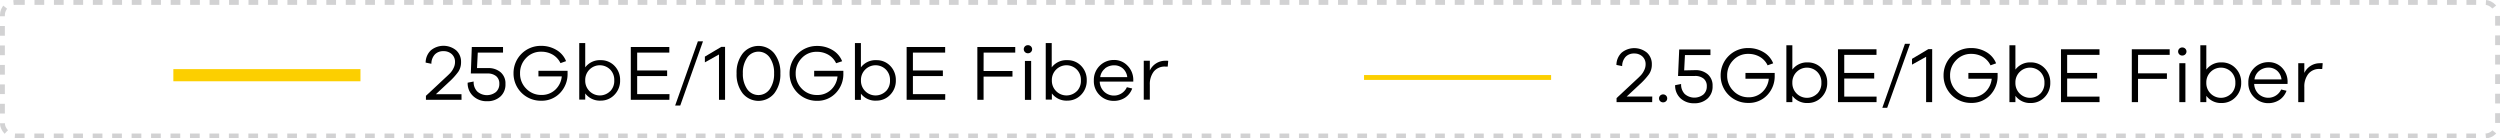 <svg xmlns="http://www.w3.org/2000/svg" viewBox="0 0 513.99 28.46"><defs><style>.cls-1,.cls-2,.cls-3{fill:none;}.cls-1,.cls-3{stroke:#fccf00;}.cls-2{stroke:#d2d2d3;stroke-dasharray:2 2;}.cls-3{stroke-width:2.5px;}</style></defs><title>資產 3</title><g id="圖層_2" data-name="圖層 2"><g id="圖層_1-2" data-name="圖層 1"><line class="cls-1" x1="280.44" y1="15.93" x2="318.9" y2="15.93"/><path d="M339.68,21h-7.32v-.83l3.88-3.62q.78-.71,1.13-1.09a4,4,0,0,0,.66-1,2.71,2.71,0,0,0,.3-1.24,2.1,2.1,0,0,0-.66-1.61A2.4,2.4,0,0,0,336,11a2.35,2.35,0,0,0-1.78.68,2.82,2.82,0,0,0-.71,1.91l-1.18-.24a3.52,3.52,0,0,1,1.07-2.52,4.1,4.1,0,0,1,5.21,0,3.13,3.13,0,0,1,1,2.41,3.47,3.47,0,0,1-.57,2,14,14,0,0,1-2,2.18l-2.61,2.43h5.27Z"/><path d="M342.53,19.65a.8.8,0,0,1,.24.58.77.77,0,0,1-.24.58.88.88,0,0,1-1.2,0,.77.77,0,0,1-.24-.58.8.8,0,0,1,.24-.58.86.86,0,0,1,1.2,0Z"/><path d="M348.5,14.42a3.79,3.79,0,0,1,2.6.85,3,3,0,0,1,1,2.41,3.31,3.31,0,0,1-1,2.55,3.89,3.89,0,0,1-2.77,1,4,4,0,0,1-2.81-1,3.55,3.55,0,0,1-1.12-2.72l1.23-.24a2.77,2.77,0,0,0,.75,2.06,3,3,0,0,0,3.82.11,2.17,2.17,0,0,0,.71-1.7,1.93,1.93,0,0,0-.66-1.58,2.73,2.73,0,0,0-1.79-.54H345l.24-5.45h6.42v1.15h-5.24l-.16,3.15Z"/><path d="M364.87,15c0,.14,0,.32,0,.55a5.6,5.6,0,0,1-1.53,4,5.16,5.16,0,0,1-3.92,1.61,5.59,5.59,0,0,1-5.66-5.64,5.58,5.58,0,0,1,5.63-5.64,6,6,0,0,1,3.17.83,4.64,4.64,0,0,1,2,2.31l-1.15.41a4,4,0,0,0-1.61-1.75,4.65,4.65,0,0,0-2.37-.6,4.12,4.12,0,0,0-3.08,1.29,4.37,4.37,0,0,0-1.25,3.16,4.32,4.32,0,0,0,1.27,3.15A4.22,4.22,0,0,0,359.47,20a4,4,0,0,0,2.85-1.07,4.31,4.31,0,0,0,1.34-2.74h-4.8V15Z"/><path d="M374.49,14a4.1,4.1,0,0,1,1.18,3,4.1,4.1,0,0,1-1.18,3,3.84,3.84,0,0,1-2.81,1.18,3.75,3.75,0,0,1-3.18-1.48V21h-1.23V9.31h1.23v5a3.75,3.75,0,0,1,3.18-1.48A3.84,3.84,0,0,1,374.49,14Zm-.88,5.27a3,3,0,0,0,.86-2.25,3,3,0,0,0-.86-2.25,3,3,0,0,0-4.21,0,3,3,0,0,0-.9,2.25,3,3,0,0,0,.9,2.23,3,3,0,0,0,4.21,0Z"/><path d="M385.81,21h-7.93V10.13h7.92v1.15h-6.63V15h6.16v1.15h-6.16v3.71h6.65Z"/><path d="M388,22.16H387L391.65,9h1.05Z"/><path d="M397.24,21H396V11.67l-2.9,1.62V12.1l3.36-2h.79Z"/><path d="M410.7,15c0,.14,0,.32,0,.55a5.6,5.6,0,0,1-1.53,4,5.16,5.16,0,0,1-3.92,1.61,5.59,5.59,0,0,1-5.66-5.64,5.58,5.58,0,0,1,5.63-5.64,6,6,0,0,1,3.17.83,4.64,4.64,0,0,1,2,2.31l-1.15.41a4,4,0,0,0-1.61-1.75,4.65,4.65,0,0,0-2.37-.6,4.12,4.12,0,0,0-3.08,1.29,4.37,4.37,0,0,0-1.25,3.16,4.32,4.32,0,0,0,1.27,3.15A4.22,4.22,0,0,0,405.3,20a4,4,0,0,0,2.85-1.07,4.31,4.31,0,0,0,1.34-2.74h-4.8V15Z"/><path d="M420.35,14a4.1,4.1,0,0,1,1.18,3,4.1,4.1,0,0,1-1.18,3,3.84,3.84,0,0,1-2.81,1.18,3.75,3.75,0,0,1-3.18-1.48V21h-1.23V9.31h1.23v5a3.75,3.75,0,0,1,3.18-1.48A3.84,3.84,0,0,1,420.35,14Zm-.88,5.27a3,3,0,0,0,.86-2.25,3,3,0,0,0-.86-2.25,3,3,0,0,0-4.21,0,3,3,0,0,0-.9,2.25,3,3,0,0,0,.9,2.23,3,3,0,0,0,4.21,0Z"/><path d="M431.66,21h-7.93V10.13h7.92v1.15H425V15h6.16v1.15H425v3.71h6.65Z"/><path d="M439.57,15.07h5.94v1.15h-5.94V21h-1.28V10.13h7.79v1.15h-6.5Z"/><path d="M449.28,10a.82.82,0,0,1,0,1.18.85.85,0,0,1-.62.24.83.83,0,0,1-.6-.24.83.83,0,0,1,0-1.18.82.82,0,0,1,.6-.24A.84.84,0,0,1,449.28,10Zm-1.22,11V13h1.25v8Z"/><path d="M459.6,14a4.1,4.1,0,0,1,1.18,3,4.1,4.1,0,0,1-1.18,3,3.84,3.84,0,0,1-2.81,1.18,3.75,3.75,0,0,1-3.18-1.48V21h-1.23V9.31h1.23v5a3.75,3.75,0,0,1,3.18-1.48A3.84,3.84,0,0,1,459.6,14Zm-.88,5.27a3,3,0,0,0,.86-2.25,3,3,0,0,0-.86-2.25,3,3,0,0,0-4.21,0,3,3,0,0,0-.9,2.25,3,3,0,0,0,.9,2.23,3,3,0,0,0,4.21,0Z"/><path d="M470.31,17.25h-6.86a3,3,0,0,0,.92,2.08A2.92,2.92,0,0,0,469,18.4l1.1.26a3.81,3.81,0,0,1-1.47,1.89,4.19,4.19,0,0,1-2.36.66A4,4,0,0,1,463.45,20a4,4,0,0,1-1.2-3,4.09,4.09,0,0,1,4.14-4.22,3.74,3.74,0,0,1,2.75,1.11,4.12,4.12,0,0,1,1.18,2.88Zm-5.8-2.7a2.71,2.71,0,0,0-1,1.78h5.56a2.78,2.78,0,0,0-.91-1.79,2.63,2.63,0,0,0-1.77-.64A3,3,0,0,0,464.51,14.55Z"/><path d="M477.54,13l-.1,1.18-.47,0a2.87,2.87,0,0,0-2.38,1,4.22,4.22,0,0,0-.83,2.72V21h-1.25V13h1.25v2a3.5,3.5,0,0,1,3.21-2A2.12,2.12,0,0,1,477.54,13Z"/><rect class="cls-2" x="0.5" y="0.5" width="512.99" height="27.46" rx="2.59" ry="2.59"/><line class="cls-3" x1="35.64" y1="15.46" x2="74.11" y2="15.46"/><path d="M94.89,20.52H87.57V19.7l3.88-3.62q.78-.71,1.14-1.09a4,4,0,0,0,.66-1,2.71,2.71,0,0,0,.3-1.24,2.1,2.1,0,0,0-.66-1.61,2.4,2.4,0,0,0-1.71-.62,2.35,2.35,0,0,0-1.78.68,2.81,2.81,0,0,0-.71,1.91l-1.18-.24a3.52,3.52,0,0,1,1.07-2.52,4.1,4.1,0,0,1,5.21,0,3.13,3.13,0,0,1,1,2.41,3.47,3.47,0,0,1-.57,2,14,14,0,0,1-2,2.18l-2.61,2.43h5.27Z"/><path d="M100.32,14a3.8,3.8,0,0,1,2.6.85,3,3,0,0,1,1,2.41,3.31,3.31,0,0,1-1,2.55,3.9,3.9,0,0,1-2.77,1,4,4,0,0,1-2.81-1A3.55,3.55,0,0,1,96.15,17l1.23-.24a2.76,2.76,0,0,0,.75,2.06,3,3,0,0,0,3.82.11,2.17,2.17,0,0,0,.71-1.7,1.94,1.94,0,0,0-.66-1.58,2.73,2.73,0,0,0-1.79-.54H96.8L97,9.66h6.42v1.15H98.23L98.07,14Z"/><path d="M116.69,14.55q0,.21,0,.55a5.6,5.6,0,0,1-1.53,4,5.17,5.17,0,0,1-3.92,1.61,5.59,5.59,0,0,1-5.66-5.64,5.58,5.58,0,0,1,5.63-5.64,6,6,0,0,1,3.17.83,4.64,4.64,0,0,1,2,2.31l-1.15.41a4,4,0,0,0-1.61-1.75,4.65,4.65,0,0,0-2.37-.6,4.12,4.12,0,0,0-3.08,1.29,4.36,4.36,0,0,0-1.25,3.16,4.32,4.32,0,0,0,1.27,3.15,4.22,4.22,0,0,0,3.12,1.29,4,4,0,0,0,2.85-1.07,4.31,4.31,0,0,0,1.34-2.74h-4.8V14.55Z"/><path d="M126.31,13.51a4.1,4.1,0,0,1,1.18,3,4.1,4.1,0,0,1-1.18,3,3.84,3.84,0,0,1-2.81,1.18,3.75,3.75,0,0,1-3.18-1.48v1.27h-1.23V8.85h1.23v5a3.75,3.75,0,0,1,3.18-1.48A3.84,3.84,0,0,1,126.31,13.51Zm-.88,5.27a3,3,0,0,0,.86-2.25,3,3,0,0,0-.86-2.25,3,3,0,0,0-4.21,0,3,3,0,0,0-.9,2.25,3,3,0,0,0,.9,2.23,3,3,0,0,0,4.21,0Z"/><path d="M137.62,20.52h-7.93V9.66h7.92v1.15H131v3.68h6.16v1.15H131v3.71h6.65Z"/><path d="M139.86,21.69h-1.05L143.48,8.5h1.05Z"/><path d="M149.07,20.52h-1.25V11.2l-2.9,1.62V11.64l3.36-2h.79Z"/><path d="M159.2,11a6.36,6.36,0,0,1,1.24,4.09,6.36,6.36,0,0,1-1.24,4.09,4.19,4.19,0,0,1-6.52,0,6.36,6.36,0,0,1-1.24-4.09A6.34,6.34,0,0,1,152.69,11a4.18,4.18,0,0,1,6.51,0Zm-.93,7.31a5.42,5.42,0,0,0,.88-3.22,5.45,5.45,0,0,0-.88-3.23,2.81,2.81,0,0,0-4.66,0,5.45,5.45,0,0,0-.88,3.23,5.42,5.42,0,0,0,.88,3.22,2.82,2.82,0,0,0,4.66,0Z"/><path d="M173.39,14.55c0,.14,0,.32,0,.55a5.6,5.6,0,0,1-1.53,4A5.16,5.16,0,0,1,168,20.73a5.59,5.59,0,0,1-5.66-5.64,5.58,5.58,0,0,1,5.63-5.64,6,6,0,0,1,3.17.83,4.64,4.64,0,0,1,2,2.31L171.9,13a4,4,0,0,0-1.61-1.75,4.65,4.65,0,0,0-2.37-.6,4.12,4.12,0,0,0-3.08,1.29,4.37,4.37,0,0,0-1.25,3.16,4.32,4.32,0,0,0,1.27,3.15A4.22,4.22,0,0,0,168,19.53a4,4,0,0,0,2.85-1.07,4.31,4.31,0,0,0,1.34-2.74h-4.8V14.55Z"/><path d="M183,13.51a4.1,4.1,0,0,1,1.18,3,4.1,4.1,0,0,1-1.18,3,3.84,3.84,0,0,1-2.81,1.18A3.75,3.75,0,0,1,177,19.26v1.27h-1.23V8.85H177v5a3.75,3.75,0,0,1,3.18-1.48A3.84,3.84,0,0,1,183,13.51Zm-.88,5.27a3,3,0,0,0,.86-2.25,3,3,0,0,0-.86-2.25,3,3,0,0,0-4.21,0,3,3,0,0,0-.9,2.25,3,3,0,0,0,.9,2.23,3,3,0,0,0,4.21,0Z"/><path d="M194.33,20.52H186.4V9.66h7.92v1.15h-6.63v3.68h6.16v1.15h-6.16v3.71h6.65Z"/><path d="M202.22,14.6h5.94v1.15h-5.94v4.77h-1.28V9.66h7.79v1.15h-6.5Z"/><path d="M211.95,9.53a.82.82,0,0,1,0,1.18.85.85,0,0,1-.62.24.83.83,0,0,1-.6-.24.83.83,0,0,1,0-1.18.82.82,0,0,1,.6-.24A.84.84,0,0,1,211.95,9.53Zm-1.23,11v-8H212v8Z"/><path d="M222.25,13.51a4.1,4.1,0,0,1,1.18,3,4.1,4.1,0,0,1-1.18,3,3.84,3.84,0,0,1-2.81,1.18,3.75,3.75,0,0,1-3.18-1.48v1.27H215V8.85h1.23v5a3.75,3.75,0,0,1,3.18-1.48A3.84,3.84,0,0,1,222.25,13.51Zm-.88,5.27a3,3,0,0,0,.86-2.25,3,3,0,0,0-.86-2.25,3,3,0,0,0-4.21,0,3,3,0,0,0-.9,2.25,3,3,0,0,0,.9,2.23,3,3,0,0,0,4.21,0Z"/><path d="M233,16.78H226.1a3,3,0,0,0,.92,2.08,2.92,2.92,0,0,0,4.66-.93l1.1.26a3.81,3.81,0,0,1-1.47,1.89,4.19,4.19,0,0,1-2.36.66,4,4,0,0,1-2.86-1.17,4,4,0,0,1-1.2-3A4.09,4.09,0,0,1,229,12.33a3.74,3.74,0,0,1,2.75,1.11A4.12,4.12,0,0,1,233,16.32Zm-5.8-2.7a2.71,2.71,0,0,0-1,1.78h5.56a2.78,2.78,0,0,0-.91-1.79,2.63,2.63,0,0,0-1.77-.64A3,3,0,0,0,227.16,14.08Z"/><path d="M240.18,12.51l-.1,1.18-.47,0a2.87,2.87,0,0,0-2.38,1,4.22,4.22,0,0,0-.83,2.72v3.08h-1.25v-8h1.25v2a3.5,3.5,0,0,1,3.21-2A2.12,2.12,0,0,1,240.18,12.51Z"/></g></g></svg>